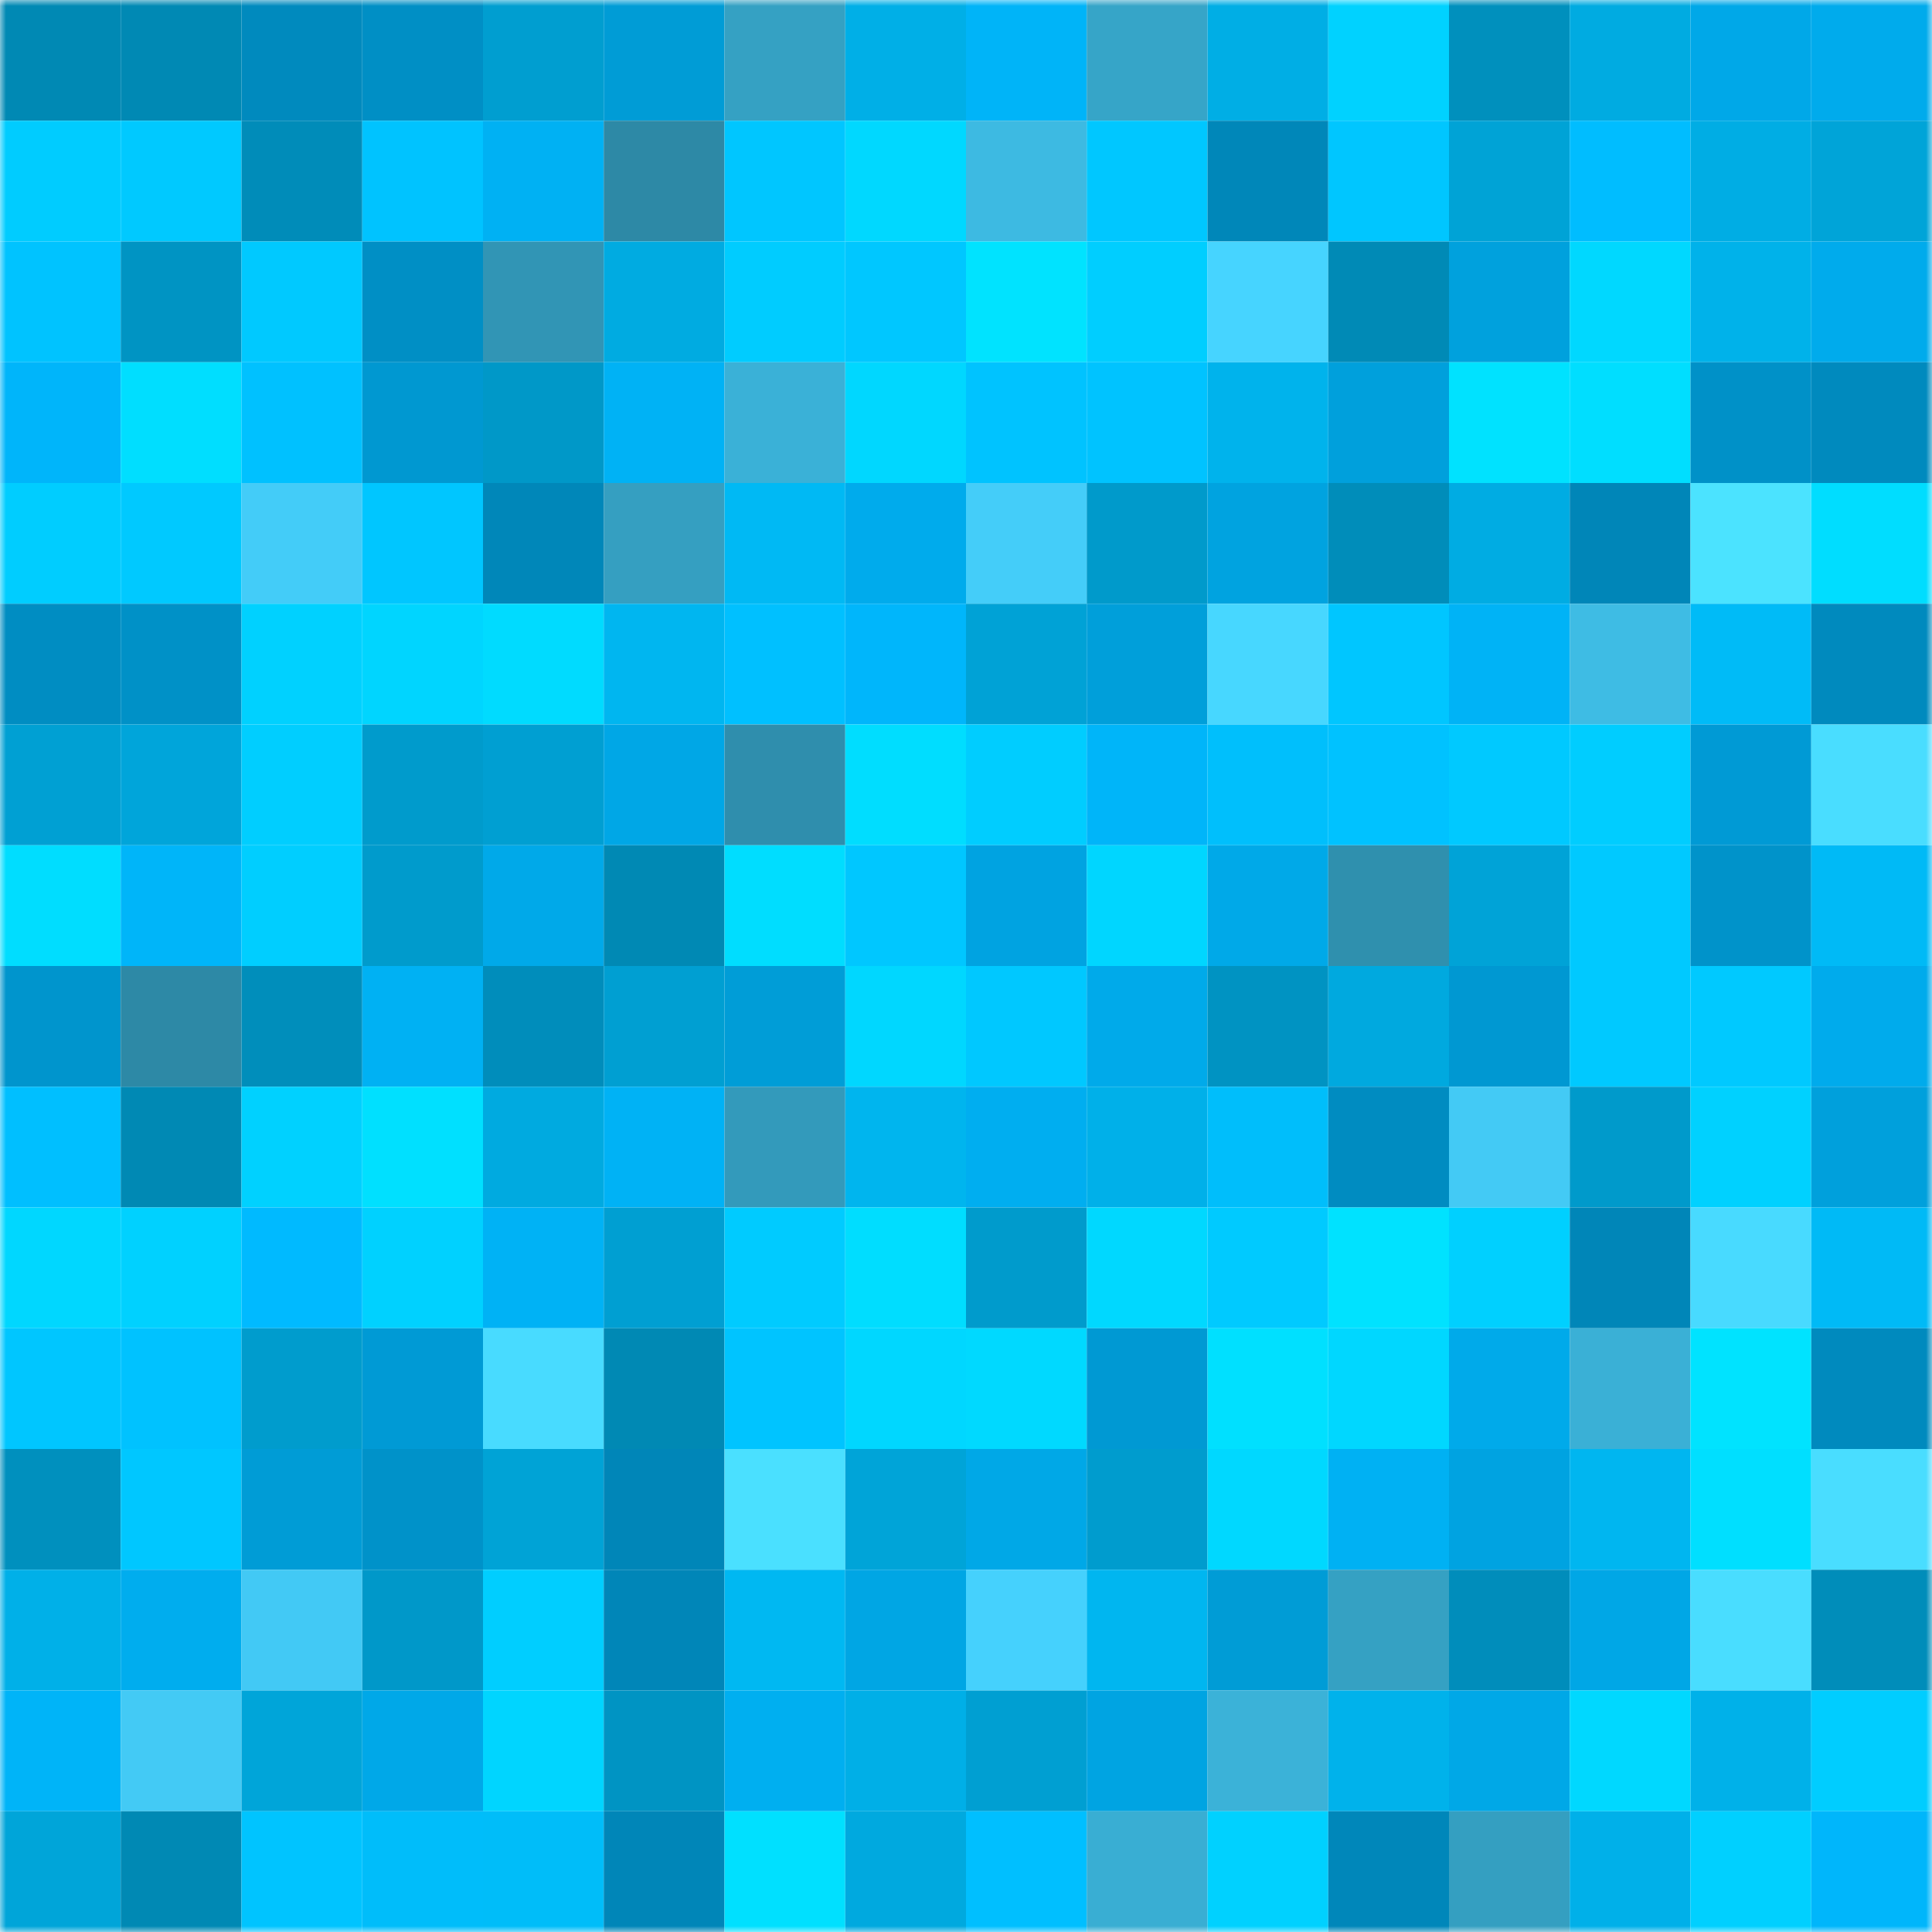 <svg viewBox="0 0 160 160" fill="none" role="img" xmlns="http://www.w3.org/2000/svg" width="240" height="240" name="ens%2Cfrombler.eth"><mask id="347248654" mask-type="alpha" maskUnits="userSpaceOnUse" x="0" y="0" width="160" height="160"><rect width="160" height="160" fill="#FFFFFF"></rect></mask><g mask="url(#347248654)"><rect x="0" y="0" width="10" height="10" fill="#0089b4"></rect><rect x="10" y="0" width="10" height="10" fill="#0089b4"></rect><rect x="20" y="0" width="10" height="10" fill="#008abe"></rect><rect x="30" y="0" width="10" height="10" fill="#008fc5"></rect><rect x="40" y="0" width="10" height="10" fill="#009ed0"></rect><rect x="50" y="0" width="10" height="10" fill="#009cd6"></rect><rect x="60" y="0" width="10" height="10" fill="#35a1c3"></rect><rect x="70" y="0" width="10" height="10" fill="#00afe7"></rect><rect x="80" y="0" width="10" height="10" fill="#00b4f8"></rect><rect x="90" y="0" width="10" height="10" fill="#36a5c8"></rect><rect x="100" y="0" width="10" height="10" fill="#00aee5"></rect><rect x="110" y="0" width="10" height="10" fill="#00d2ff"></rect><rect x="120" y="0" width="10" height="10" fill="#0090bd"></rect><rect x="130" y="0" width="10" height="10" fill="#00abe1"></rect><rect x="140" y="0" width="10" height="10" fill="#00a8e8"></rect><rect x="150" y="0" width="10" height="10" fill="#00abec"></rect><rect x="0" y="10" width="10" height="10" fill="#00ccff"></rect><rect x="10" y="10" width="10" height="10" fill="#00c9ff"></rect><rect x="20" y="10" width="10" height="10" fill="#008cb9"></rect><rect x="30" y="10" width="10" height="10" fill="#00c3ff"></rect><rect x="40" y="10" width="10" height="10" fill="#00b1f3"></rect><rect x="50" y="10" width="10" height="10" fill="#2d89a6"></rect><rect x="60" y="10" width="10" height="10" fill="#00c6ff"></rect><rect x="70" y="10" width="10" height="10" fill="#00d8ff"></rect><rect x="80" y="10" width="10" height="10" fill="#3dbae2"></rect><rect x="90" y="10" width="10" height="10" fill="#00c7ff"></rect><rect x="100" y="10" width="10" height="10" fill="#0087b9"></rect><rect x="110" y="10" width="10" height="10" fill="#00c6ff"></rect><rect x="120" y="10" width="10" height="10" fill="#00a3d6"></rect><rect x="130" y="10" width="10" height="10" fill="#00bdff"></rect><rect x="140" y="10" width="10" height="10" fill="#00ade4"></rect><rect x="150" y="10" width="10" height="10" fill="#00a4d8"></rect><rect x="0" y="20" width="10" height="10" fill="#00c3ff"></rect><rect x="10" y="20" width="10" height="10" fill="#0094c3"></rect><rect x="20" y="20" width="10" height="10" fill="#00c9ff"></rect><rect x="30" y="20" width="10" height="10" fill="#008fc5"></rect><rect x="40" y="20" width="10" height="10" fill="#3195b5"></rect><rect x="50" y="20" width="10" height="10" fill="#00abe1"></rect><rect x="60" y="20" width="10" height="10" fill="#00ccff"></rect><rect x="70" y="20" width="10" height="10" fill="#00c7ff"></rect><rect x="80" y="20" width="10" height="10" fill="#00e3ff"></rect><rect x="90" y="20" width="10" height="10" fill="#00ceff"></rect><rect x="100" y="20" width="10" height="10" fill="#46d4ff"></rect><rect x="110" y="20" width="10" height="10" fill="#008ab6"></rect><rect x="120" y="20" width="10" height="10" fill="#00a1dd"></rect><rect x="130" y="20" width="10" height="10" fill="#00d8ff"></rect><rect x="140" y="20" width="10" height="10" fill="#00b2ea"></rect><rect x="150" y="20" width="10" height="10" fill="#00abec"></rect><rect x="0" y="30" width="10" height="10" fill="#00b5fa"></rect><rect x="10" y="30" width="10" height="10" fill="#00deff"></rect><rect x="20" y="30" width="10" height="10" fill="#00c1ff"></rect><rect x="30" y="30" width="10" height="10" fill="#0098d1"></rect><rect x="40" y="30" width="10" height="10" fill="#0098c8"></rect><rect x="50" y="30" width="10" height="10" fill="#00b2f5"></rect><rect x="60" y="30" width="10" height="10" fill="#3ab1d7"></rect><rect x="70" y="30" width="10" height="10" fill="#00d7ff"></rect><rect x="80" y="30" width="10" height="10" fill="#00c3ff"></rect><rect x="90" y="30" width="10" height="10" fill="#00c3ff"></rect><rect x="100" y="30" width="10" height="10" fill="#00b3ec"></rect><rect x="110" y="30" width="10" height="10" fill="#00a0dc"></rect><rect x="120" y="30" width="10" height="10" fill="#00e2ff"></rect><rect x="130" y="30" width="10" height="10" fill="#00deff"></rect><rect x="140" y="30" width="10" height="10" fill="#0091c8"></rect><rect x="150" y="30" width="10" height="10" fill="#008abe"></rect><rect x="0" y="40" width="10" height="10" fill="#00cdff"></rect><rect x="10" y="40" width="10" height="10" fill="#00c9ff"></rect><rect x="20" y="40" width="10" height="10" fill="#43ccf8"></rect><rect x="30" y="40" width="10" height="10" fill="#00c6ff"></rect><rect x="40" y="40" width="10" height="10" fill="#0087b9"></rect><rect x="50" y="40" width="10" height="10" fill="#359fc1"></rect><rect x="60" y="40" width="10" height="10" fill="#00b9f4"></rect><rect x="70" y="40" width="10" height="10" fill="#00abec"></rect><rect x="80" y="40" width="10" height="10" fill="#44cdf9"></rect><rect x="90" y="40" width="10" height="10" fill="#009acb"></rect><rect x="100" y="40" width="10" height="10" fill="#00a3e0"></rect><rect x="110" y="40" width="10" height="10" fill="#008dba"></rect><rect x="120" y="40" width="10" height="10" fill="#00ace3"></rect><rect x="130" y="40" width="10" height="10" fill="#0086b8"></rect><rect x="140" y="40" width="10" height="10" fill="#4be3ff"></rect><rect x="150" y="40" width="10" height="10" fill="#00ddff"></rect><rect x="0" y="50" width="10" height="10" fill="#008dc2"></rect><rect x="10" y="50" width="10" height="10" fill="#0091c7"></rect><rect x="20" y="50" width="10" height="10" fill="#00d1ff"></rect><rect x="30" y="50" width="10" height="10" fill="#00d5ff"></rect><rect x="40" y="50" width="10" height="10" fill="#00dbff"></rect><rect x="50" y="50" width="10" height="10" fill="#00b6f0"></rect><rect x="60" y="50" width="10" height="10" fill="#00c0ff"></rect><rect x="70" y="50" width="10" height="10" fill="#00b6fb"></rect><rect x="80" y="50" width="10" height="10" fill="#00a2d6"></rect><rect x="90" y="50" width="10" height="10" fill="#009fda"></rect><rect x="100" y="50" width="10" height="10" fill="#47d7ff"></rect><rect x="110" y="50" width="10" height="10" fill="#00c6ff"></rect><rect x="120" y="50" width="10" height="10" fill="#00b3f6"></rect><rect x="130" y="50" width="10" height="10" fill="#3ebce4"></rect><rect x="140" y="50" width="10" height="10" fill="#00bbf7"></rect><rect x="150" y="50" width="10" height="10" fill="#008abe"></rect><rect x="0" y="60" width="10" height="10" fill="#00a0d3"></rect><rect x="10" y="60" width="10" height="10" fill="#00a5da"></rect><rect x="20" y="60" width="10" height="10" fill="#00ceff"></rect><rect x="30" y="60" width="10" height="10" fill="#009bcc"></rect><rect x="40" y="60" width="10" height="10" fill="#009fd2"></rect><rect x="50" y="60" width="10" height="10" fill="#00a7e6"></rect><rect x="60" y="60" width="10" height="10" fill="#2f8ead"></rect><rect x="70" y="60" width="10" height="10" fill="#00ddff"></rect><rect x="80" y="60" width="10" height="10" fill="#00cdff"></rect><rect x="90" y="60" width="10" height="10" fill="#00b5f9"></rect><rect x="100" y="60" width="10" height="10" fill="#00bffc"></rect><rect x="110" y="60" width="10" height="10" fill="#00c2ff"></rect><rect x="120" y="60" width="10" height="10" fill="#00c9ff"></rect><rect x="130" y="60" width="10" height="10" fill="#00cdff"></rect><rect x="140" y="60" width="10" height="10" fill="#009ad5"></rect><rect x="150" y="60" width="10" height="10" fill="#49ddff"></rect><rect x="0" y="70" width="10" height="10" fill="#00ddff"></rect><rect x="10" y="70" width="10" height="10" fill="#00b5f9"></rect><rect x="20" y="70" width="10" height="10" fill="#00ceff"></rect><rect x="30" y="70" width="10" height="10" fill="#009bcc"></rect><rect x="40" y="70" width="10" height="10" fill="#00a9e9"></rect><rect x="50" y="70" width="10" height="10" fill="#0089b4"></rect><rect x="60" y="70" width="10" height="10" fill="#00ddff"></rect><rect x="70" y="70" width="10" height="10" fill="#00c7ff"></rect><rect x="80" y="70" width="10" height="10" fill="#00a3e1"></rect><rect x="90" y="70" width="10" height="10" fill="#00d6ff"></rect><rect x="100" y="70" width="10" height="10" fill="#00a9e8"></rect><rect x="110" y="70" width="10" height="10" fill="#2f90ae"></rect><rect x="120" y="70" width="10" height="10" fill="#00a3d7"></rect><rect x="130" y="70" width="10" height="10" fill="#00c9ff"></rect><rect x="140" y="70" width="10" height="10" fill="#0093ca"></rect><rect x="150" y="70" width="10" height="10" fill="#00baf6"></rect><rect x="0" y="80" width="10" height="10" fill="#0095cd"></rect><rect x="10" y="80" width="10" height="10" fill="#2d89a6"></rect><rect x="20" y="80" width="10" height="10" fill="#008ebb"></rect><rect x="30" y="80" width="10" height="10" fill="#00b1f3"></rect><rect x="40" y="80" width="10" height="10" fill="#008dbb"></rect><rect x="50" y="80" width="10" height="10" fill="#009fd2"></rect><rect x="60" y="80" width="10" height="10" fill="#009dd7"></rect><rect x="70" y="80" width="10" height="10" fill="#00d7ff"></rect><rect x="80" y="80" width="10" height="10" fill="#00c8ff"></rect><rect x="90" y="80" width="10" height="10" fill="#00aaea"></rect><rect x="100" y="80" width="10" height="10" fill="#0093c2"></rect><rect x="110" y="80" width="10" height="10" fill="#00a9df"></rect><rect x="120" y="80" width="10" height="10" fill="#0098d2"></rect><rect x="130" y="80" width="10" height="10" fill="#00c9ff"></rect><rect x="140" y="80" width="10" height="10" fill="#00c9ff"></rect><rect x="150" y="80" width="10" height="10" fill="#00abec"></rect><rect x="0" y="90" width="10" height="10" fill="#00bfff"></rect><rect x="10" y="90" width="10" height="10" fill="#0089b4"></rect><rect x="20" y="90" width="10" height="10" fill="#00d1ff"></rect><rect x="30" y="90" width="10" height="10" fill="#00e0ff"></rect><rect x="40" y="90" width="10" height="10" fill="#00aae0"></rect><rect x="50" y="90" width="10" height="10" fill="#00b2f5"></rect><rect x="60" y="90" width="10" height="10" fill="#339abb"></rect><rect x="70" y="90" width="10" height="10" fill="#00b5ee"></rect><rect x="80" y="90" width="10" height="10" fill="#00aef0"></rect><rect x="90" y="90" width="10" height="10" fill="#00b0e9"></rect><rect x="100" y="90" width="10" height="10" fill="#00befb"></rect><rect x="110" y="90" width="10" height="10" fill="#008cc1"></rect><rect x="120" y="90" width="10" height="10" fill="#43caf5"></rect><rect x="130" y="90" width="10" height="10" fill="#009acb"></rect><rect x="140" y="90" width="10" height="10" fill="#00d1ff"></rect><rect x="150" y="90" width="10" height="10" fill="#00a0dc"></rect><rect x="0" y="100" width="10" height="10" fill="#00d7ff"></rect><rect x="10" y="100" width="10" height="10" fill="#00d1ff"></rect><rect x="20" y="100" width="10" height="10" fill="#00baff"></rect><rect x="30" y="100" width="10" height="10" fill="#00d1ff"></rect><rect x="40" y="100" width="10" height="10" fill="#00b2f5"></rect><rect x="50" y="100" width="10" height="10" fill="#009fd2"></rect><rect x="60" y="100" width="10" height="10" fill="#00cbff"></rect><rect x="70" y="100" width="10" height="10" fill="#00ddff"></rect><rect x="80" y="100" width="10" height="10" fill="#009bcc"></rect><rect x="90" y="100" width="10" height="10" fill="#00d8ff"></rect><rect x="100" y="100" width="10" height="10" fill="#00caff"></rect><rect x="110" y="100" width="10" height="10" fill="#00e2ff"></rect><rect x="120" y="100" width="10" height="10" fill="#00d0ff"></rect><rect x="130" y="100" width="10" height="10" fill="#0086b8"></rect><rect x="140" y="100" width="10" height="10" fill="#48daff"></rect><rect x="150" y="100" width="10" height="10" fill="#00baf6"></rect><rect x="0" y="110" width="10" height="10" fill="#00c6ff"></rect><rect x="10" y="110" width="10" height="10" fill="#00c2ff"></rect><rect x="20" y="110" width="10" height="10" fill="#009ccd"></rect><rect x="30" y="110" width="10" height="10" fill="#009ad5"></rect><rect x="40" y="110" width="10" height="10" fill="#48dbff"></rect><rect x="50" y="110" width="10" height="10" fill="#0089b4"></rect><rect x="60" y="110" width="10" height="10" fill="#00c4ff"></rect><rect x="70" y="110" width="10" height="10" fill="#00d7ff"></rect><rect x="80" y="110" width="10" height="10" fill="#00d9ff"></rect><rect x="90" y="110" width="10" height="10" fill="#0099d3"></rect><rect x="100" y="110" width="10" height="10" fill="#00e0ff"></rect><rect x="110" y="110" width="10" height="10" fill="#00d7ff"></rect><rect x="120" y="110" width="10" height="10" fill="#00aaea"></rect><rect x="130" y="110" width="10" height="10" fill="#3ab0d6"></rect><rect x="140" y="110" width="10" height="10" fill="#00e3ff"></rect><rect x="150" y="110" width="10" height="10" fill="#008abe"></rect><rect x="0" y="120" width="10" height="10" fill="#0090be"></rect><rect x="10" y="120" width="10" height="10" fill="#00c7ff"></rect><rect x="20" y="120" width="10" height="10" fill="#009cd6"></rect><rect x="30" y="120" width="10" height="10" fill="#0092c9"></rect><rect x="40" y="120" width="10" height="10" fill="#00a3d6"></rect><rect x="50" y="120" width="10" height="10" fill="#0086b8"></rect><rect x="60" y="120" width="10" height="10" fill="#4ae0ff"></rect><rect x="70" y="120" width="10" height="10" fill="#00a4d8"></rect><rect x="80" y="120" width="10" height="10" fill="#00a8e7"></rect><rect x="90" y="120" width="10" height="10" fill="#009cce"></rect><rect x="100" y="120" width="10" height="10" fill="#00d8ff"></rect><rect x="110" y="120" width="10" height="10" fill="#00b1f3"></rect><rect x="120" y="120" width="10" height="10" fill="#00a3e1"></rect><rect x="130" y="120" width="10" height="10" fill="#00b6f0"></rect><rect x="140" y="120" width="10" height="10" fill="#00dfff"></rect><rect x="150" y="120" width="10" height="10" fill="#49ddff"></rect><rect x="0" y="130" width="10" height="10" fill="#00b0e8"></rect><rect x="10" y="130" width="10" height="10" fill="#00adee"></rect><rect x="20" y="130" width="10" height="10" fill="#42c9f5"></rect><rect x="30" y="130" width="10" height="10" fill="#0098c9"></rect><rect x="40" y="130" width="10" height="10" fill="#00ceff"></rect><rect x="50" y="130" width="10" height="10" fill="#0086b8"></rect><rect x="60" y="130" width="10" height="10" fill="#00b8f2"></rect><rect x="70" y="130" width="10" height="10" fill="#00a6e4"></rect><rect x="80" y="130" width="10" height="10" fill="#45d1fd"></rect><rect x="90" y="130" width="10" height="10" fill="#00b6f0"></rect><rect x="100" y="130" width="10" height="10" fill="#009cd6"></rect><rect x="110" y="130" width="10" height="10" fill="#35a1c3"></rect><rect x="120" y="130" width="10" height="10" fill="#008dbb"></rect><rect x="130" y="130" width="10" height="10" fill="#00a7e6"></rect><rect x="140" y="130" width="10" height="10" fill="#49ddff"></rect><rect x="150" y="130" width="10" height="10" fill="#008dba"></rect><rect x="0" y="140" width="10" height="10" fill="#00b4f8"></rect><rect x="10" y="140" width="10" height="10" fill="#43caf5"></rect><rect x="20" y="140" width="10" height="10" fill="#00a5d9"></rect><rect x="30" y="140" width="10" height="10" fill="#00a8e8"></rect><rect x="40" y="140" width="10" height="10" fill="#00d5ff"></rect><rect x="50" y="140" width="10" height="10" fill="#0094c3"></rect><rect x="60" y="140" width="10" height="10" fill="#00aff0"></rect><rect x="70" y="140" width="10" height="10" fill="#00afe7"></rect><rect x="80" y="140" width="10" height="10" fill="#009fd2"></rect><rect x="90" y="140" width="10" height="10" fill="#00a4e2"></rect><rect x="100" y="140" width="10" height="10" fill="#3bb2d8"></rect><rect x="110" y="140" width="10" height="10" fill="#00b2eb"></rect><rect x="120" y="140" width="10" height="10" fill="#00a8e7"></rect><rect x="130" y="140" width="10" height="10" fill="#00d8ff"></rect><rect x="140" y="140" width="10" height="10" fill="#00b1e9"></rect><rect x="150" y="140" width="10" height="10" fill="#00cdff"></rect><rect x="0" y="150" width="10" height="10" fill="#00a5d9"></rect><rect x="10" y="150" width="10" height="10" fill="#0089b4"></rect><rect x="20" y="150" width="10" height="10" fill="#00c4ff"></rect><rect x="30" y="150" width="10" height="10" fill="#00bdfa"></rect><rect x="40" y="150" width="10" height="10" fill="#00bdf9"></rect><rect x="50" y="150" width="10" height="10" fill="#0086b8"></rect><rect x="60" y="150" width="10" height="10" fill="#00e0ff"></rect><rect x="70" y="150" width="10" height="10" fill="#00a9df"></rect><rect x="80" y="150" width="10" height="10" fill="#00bfff"></rect><rect x="90" y="150" width="10" height="10" fill="#39aed3"></rect><rect x="100" y="150" width="10" height="10" fill="#00d1ff"></rect><rect x="110" y="150" width="10" height="10" fill="#0087ba"></rect><rect x="120" y="150" width="10" height="10" fill="#349fc1"></rect><rect x="130" y="150" width="10" height="10" fill="#00b0e9"></rect><rect x="140" y="150" width="10" height="10" fill="#00d0ff"></rect><rect x="150" y="150" width="10" height="10" fill="#00b6fb"></rect></g></svg>